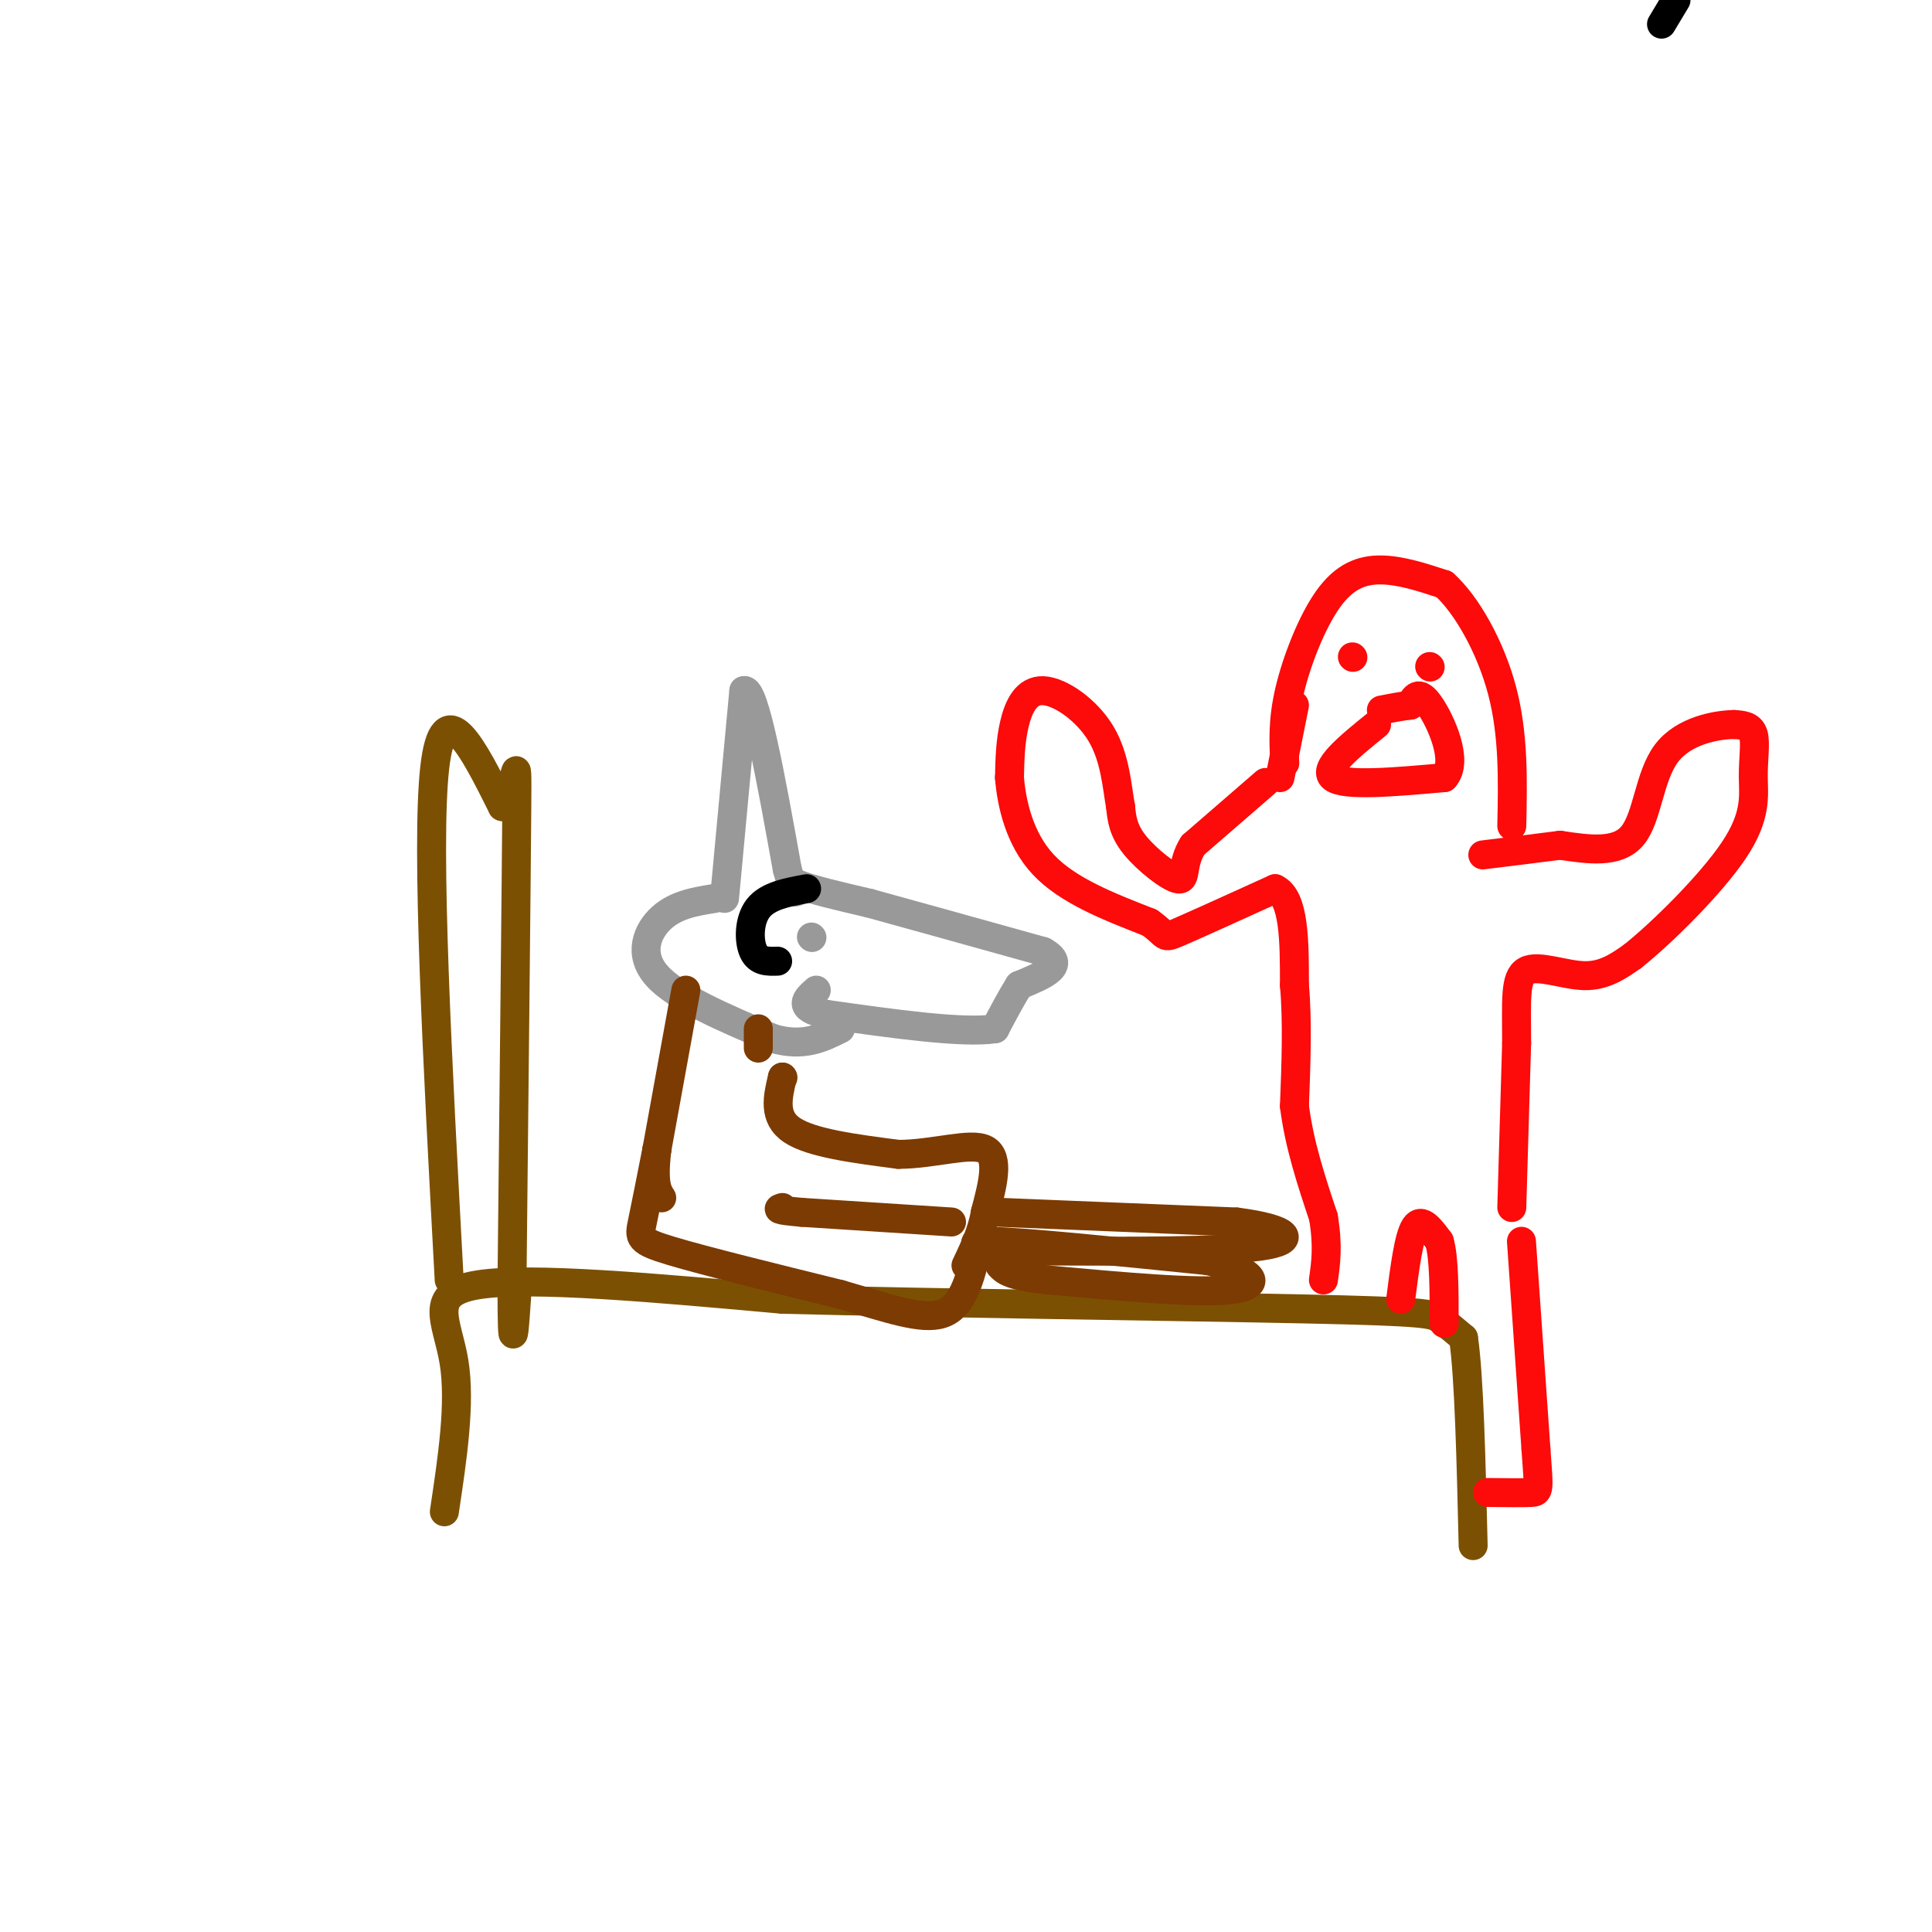<svg viewBox='0 0 400 400' version='1.1' xmlns='http://www.w3.org/2000/svg' xmlns:xlink='http://www.w3.org/1999/xlink'><g fill='none' stroke='rgb(124,80,2)' stroke-width='6' stroke-linecap='round' stroke-linejoin='round'><path d='M92,313c1.689,-11.244 3.378,-22.489 2,-31c-1.378,-8.511 -5.822,-14.289 5,-16c10.822,-1.711 36.911,0.644 63,3'/><path d='M162,269c32.571,0.845 82.500,1.458 108,2c25.500,0.542 26.571,1.012 28,2c1.429,0.988 3.214,2.494 5,4'/><path d='M303,277c1.167,7.833 1.583,25.417 2,43'/><path d='M93,265c-2.417,-44.833 -4.833,-89.667 -3,-106c1.833,-16.333 7.917,-4.167 14,8'/><path d='M104,167c2.889,-3.156 3.111,-15.044 3,0c-0.111,15.044 -0.556,57.022 -1,99'/><path d='M106,266c0.000,16.833 0.500,9.417 1,2'/></g>
<g fill='none' stroke='rgb(153,153,153)' stroke-width='6' stroke-linecap='round' stroke-linejoin='round'><path d='M150,186c0.000,0.000 4.000,-43.000 4,-43'/><path d='M154,143c2.167,-1.000 5.583,18.000 9,37'/><path d='M163,180c1.833,6.667 1.917,4.833 2,3'/><path d='M165,183c2.833,1.167 8.917,2.583 15,4'/><path d='M180,187c8.500,2.333 22.250,6.167 36,10'/><path d='M216,197c5.167,2.833 0.083,4.917 -5,7'/><path d='M211,204c-1.667,2.667 -3.333,5.833 -5,9'/><path d='M206,213c-6.667,1.000 -20.833,-1.000 -35,-3'/><path d='M171,210c-6.167,-1.333 -4.083,-3.167 -2,-5'/><path d='M148,186c-4.000,0.644 -8.000,1.289 -11,4c-3.000,2.711 -5.000,7.489 -1,12c4.000,4.511 14.000,8.756 24,13'/><path d='M160,215c6.333,1.833 10.167,-0.083 14,-2'/><path d='M168,194c0.000,0.000 0.100,0.100 0.1,0.1'/></g>
<g fill='none' stroke='rgb(124,59,2)' stroke-width='6' stroke-linecap='round' stroke-linejoin='round'><path d='M142,205c0.000,0.000 -6.000,33.000 -6,33'/><path d='M136,238c-0.833,7.167 0.083,8.583 1,10'/><path d='M157,213c0.000,0.000 0.000,4.000 0,4'/><path d='M136,238c-1.156,5.867 -2.311,11.733 -3,15c-0.689,3.267 -0.911,3.933 6,6c6.911,2.067 20.956,5.533 35,9'/><path d='M174,268c9.800,2.822 16.800,5.378 21,4c4.200,-1.378 5.600,-6.689 7,-12'/><path d='M162,223c0.000,0.000 0.100,0.100 0.1,0.1'/><path d='M162,223c-1.000,4.167 -2.000,8.333 2,11c4.000,2.667 13.000,3.833 22,5'/><path d='M186,239c7.422,-0.022 14.978,-2.578 18,-1c3.022,1.578 1.511,7.289 0,13'/><path d='M204,251c-0.667,4.000 -2.333,7.500 -4,11'/><path d='M207,251c0.000,0.000 49.000,2.000 49,2'/><path d='M256,253c10.778,1.378 13.222,3.822 5,5c-8.222,1.178 -27.111,1.089 -46,1'/><path d='M215,259c-11.378,-0.467 -16.822,-2.133 -10,-2c6.822,0.133 25.911,2.067 45,4'/><path d='M250,261c9.800,2.044 11.800,5.156 5,6c-6.800,0.844 -22.400,-0.578 -38,-2'/><path d='M217,265c-8.000,-0.833 -9.000,-1.917 -10,-3'/><path d='M197,253c0.000,0.000 -31.000,-2.000 -31,-2'/><path d='M166,251c-5.833,-0.500 -4.917,-0.750 -4,-1'/></g>
<g fill='none' stroke='rgb(253,10,10)' stroke-width='6' stroke-linecap='round' stroke-linejoin='round'><path d='M266,158c-0.232,-4.387 -0.464,-8.774 1,-15c1.464,-6.226 4.625,-14.292 8,-19c3.375,-4.708 6.964,-6.060 11,-6c4.036,0.060 8.518,1.530 13,3'/><path d='M299,121c4.600,4.111 9.600,12.889 12,22c2.400,9.111 2.200,18.556 2,28'/><path d='M268,146c0.000,0.000 -3.000,15.000 -3,15'/><path d='M280,136c0.000,0.000 0.100,0.100 0.1,0.1'/><path d='M296,138c0.000,0.000 0.100,0.100 0.1,0.1'/><path d='M285,150c-5.667,4.583 -11.333,9.167 -9,11c2.333,1.833 12.667,0.917 23,0'/><path d='M299,161c3.089,-3.333 -0.689,-11.667 -3,-15c-2.311,-3.333 -3.156,-1.667 -4,0'/><path d='M292,146c-1.667,0.167 -3.833,0.583 -6,1'/><path d='M262,162c0.000,0.000 -15.000,13.000 -15,13'/><path d='M247,175c-2.500,3.917 -1.250,7.208 -3,7c-1.750,-0.208 -6.500,-3.917 -9,-7c-2.500,-3.083 -2.750,-5.542 -3,-8'/><path d='M232,167c-0.735,-4.013 -1.073,-10.045 -4,-15c-2.927,-4.955 -8.442,-8.834 -12,-9c-3.558,-0.166 -5.159,3.381 -6,7c-0.841,3.619 -0.920,7.309 -1,11'/><path d='M209,161c0.422,5.178 1.978,12.622 7,18c5.022,5.378 13.511,8.689 22,12'/><path d='M238,191c3.867,2.711 2.533,3.489 6,2c3.467,-1.489 11.733,-5.244 20,-9'/><path d='M264,184c4.000,1.833 4.000,10.917 4,20'/><path d='M268,204c0.667,7.500 0.333,16.250 0,25'/><path d='M268,229c1.000,8.000 3.500,15.500 6,23'/><path d='M274,252c1.000,6.000 0.500,9.500 0,13'/><path d='M290,269c0.833,-6.500 1.667,-13.000 3,-15c1.333,-2.000 3.167,0.500 5,3'/><path d='M298,257c1.000,3.333 1.000,10.167 1,17'/><path d='M315,257c0.000,0.000 3.000,43.000 3,43'/><path d='M318,300c0.644,8.689 0.756,8.911 -1,9c-1.756,0.089 -5.378,0.044 -9,0'/><path d='M313,250c0.000,0.000 1.000,-34.000 1,-34'/><path d='M314,216c0.012,-8.762 -0.458,-13.667 2,-15c2.458,-1.333 7.845,0.905 12,1c4.155,0.095 7.077,-1.952 10,-4'/><path d='M338,198c6.073,-4.829 16.257,-14.903 21,-22c4.743,-7.097 4.046,-11.219 4,-15c-0.046,-3.781 0.558,-7.223 0,-9c-0.558,-1.777 -2.279,-1.888 -4,-2'/><path d='M359,150c-3.548,0.060 -10.417,1.208 -14,6c-3.583,4.792 -3.881,13.226 -7,17c-3.119,3.774 -9.060,2.887 -15,2'/><path d='M323,175c-5.167,0.667 -10.583,1.333 -16,2'/></g>
<g fill='none' stroke='rgb(0,0,0)' stroke-width='6' stroke-linecap='round' stroke-linejoin='round'><path d='M347,0c0.000,0.000 -3.000,5.000 -3,5'/><path d='M167,184c-4.000,0.733 -8.000,1.467 -10,4c-2.000,2.533 -2.000,6.867 -1,9c1.000,2.133 3.000,2.067 5,2'/></g>
</svg>